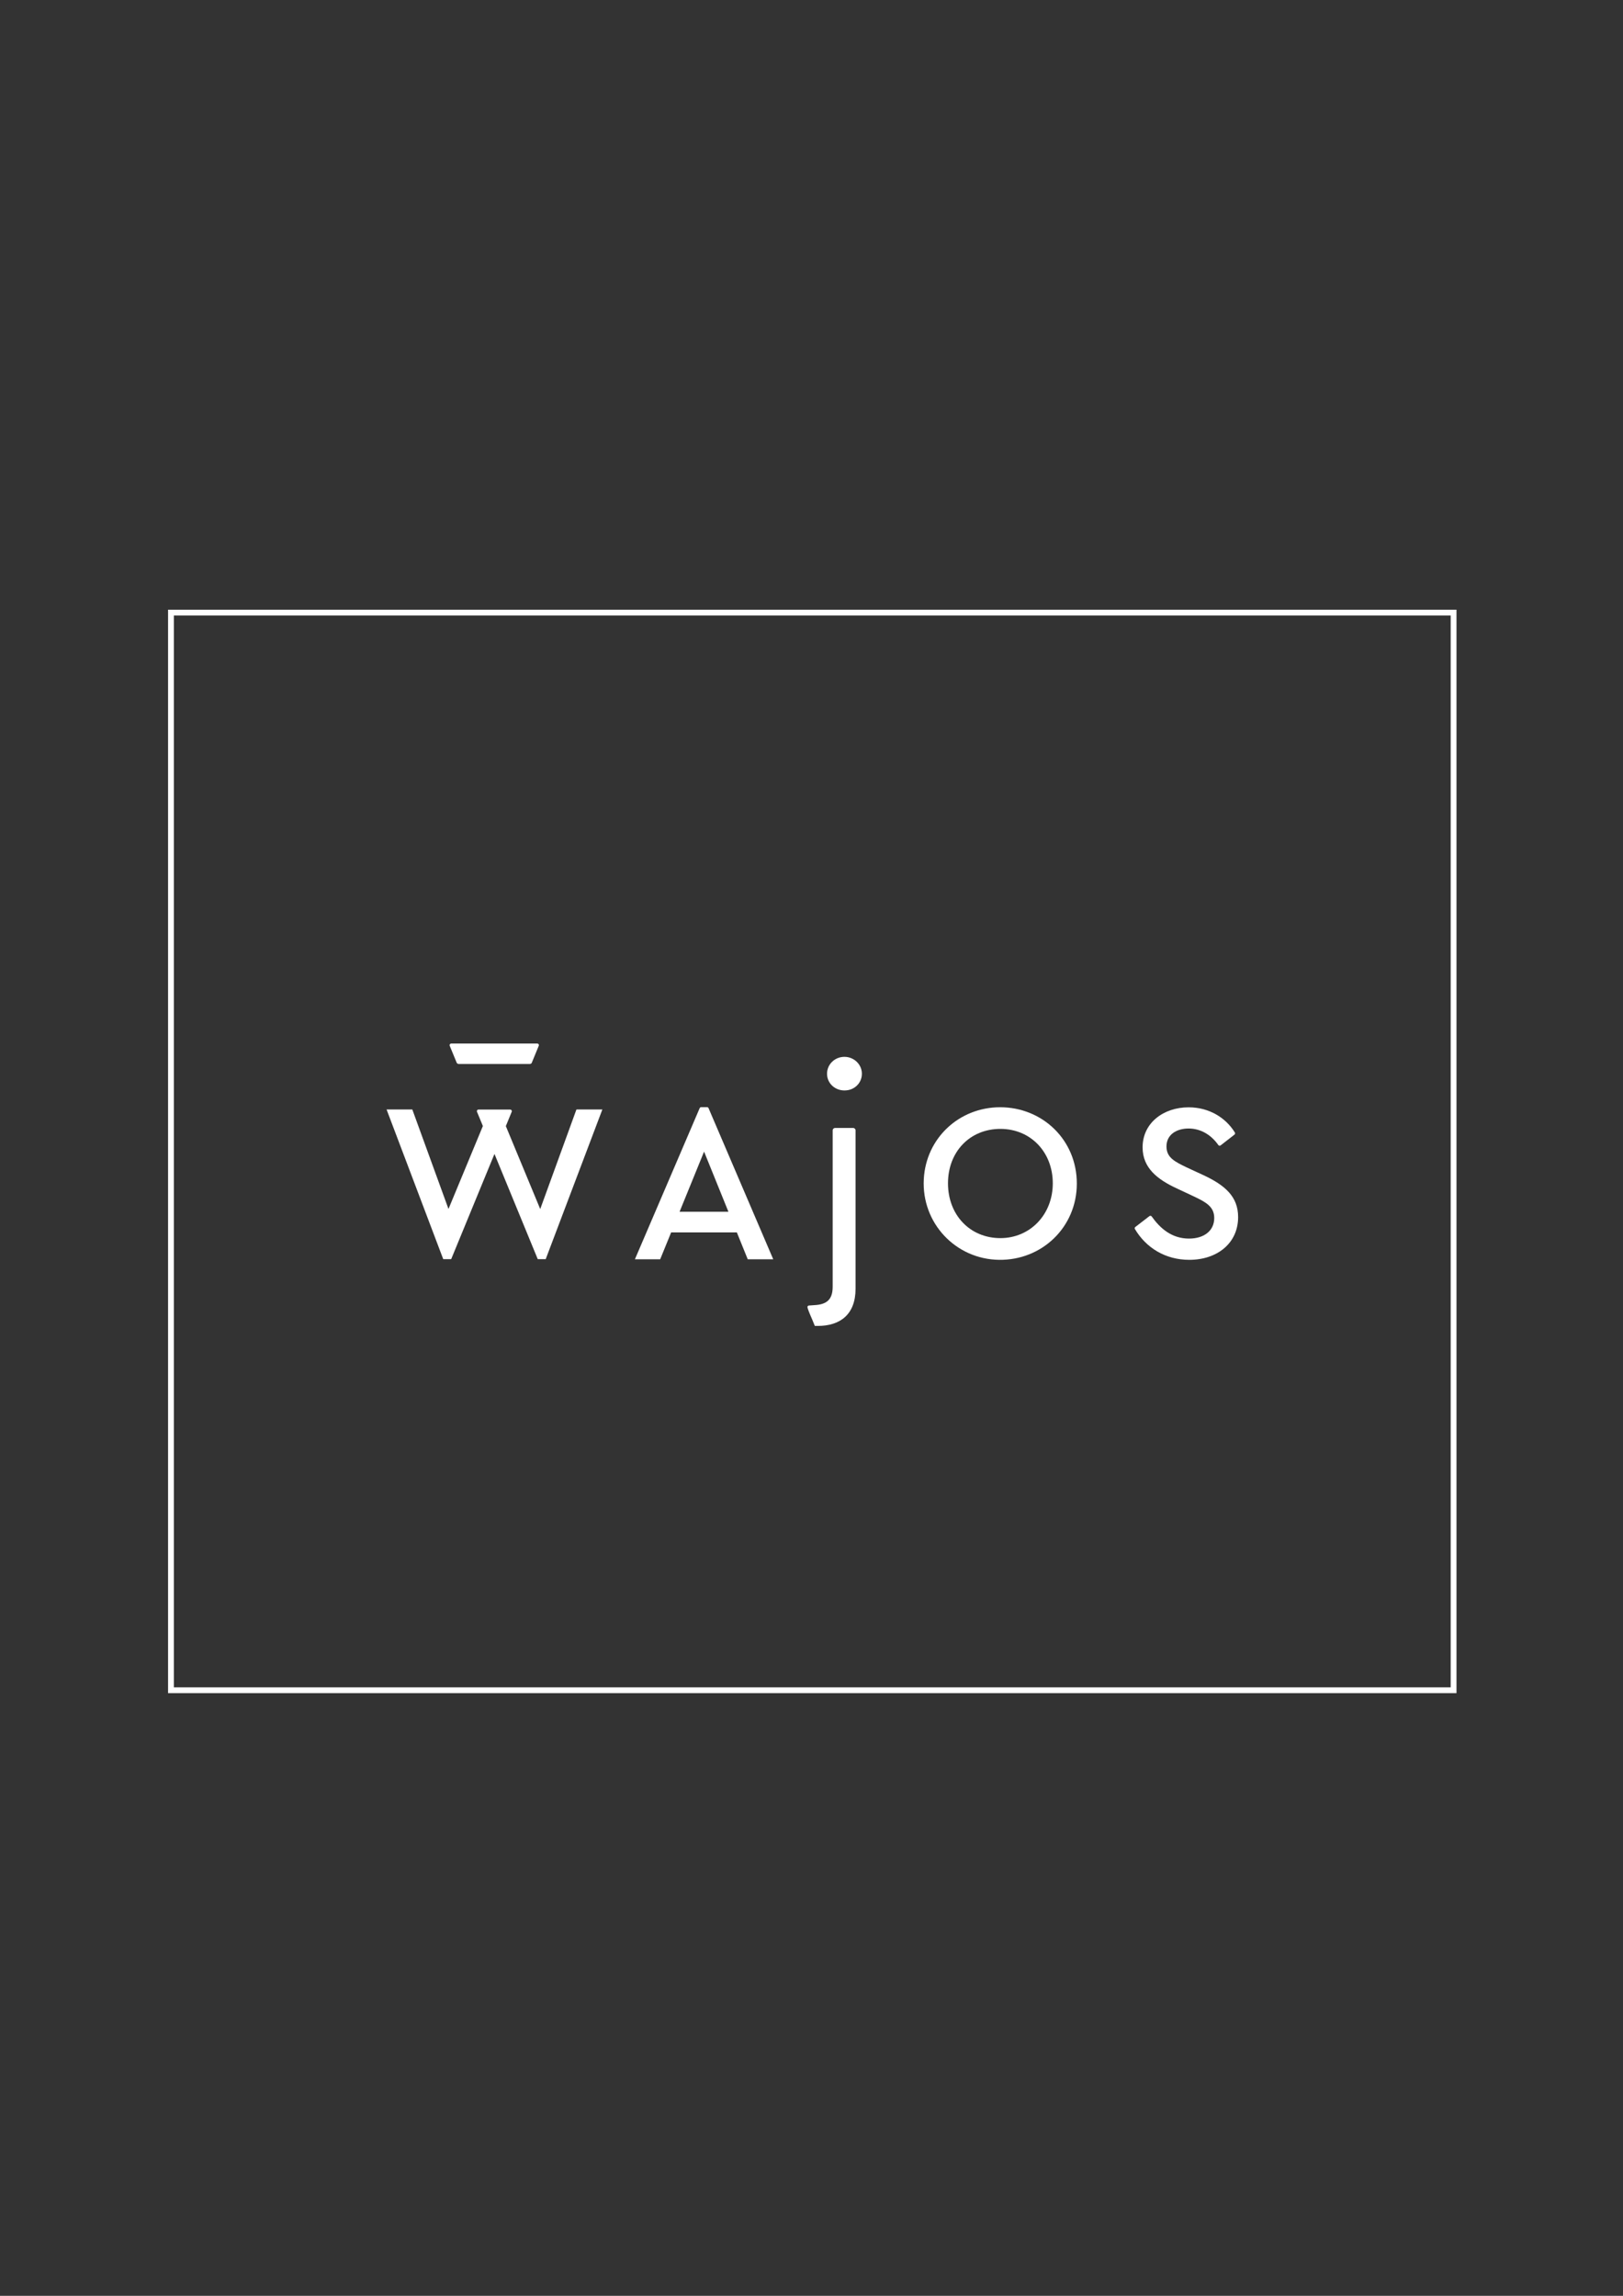 <?xml version="1.0" encoding="UTF-8"?>
<svg id="Ebene_1" xmlns="http://www.w3.org/2000/svg" version="1.1" viewBox="0 0 210 297">
  <rect x="0" y="0" width="210" height="297" fill="#333333" stroke="none"/>
  <!-- Generator: Adobe Illustrator 29.5.1, SVG Export Plug-In . SVG Version: 2.1.0 Build 141)  -->
  <defs>
    <style>
      .st0 {
        fill: none;
        stroke: #fff;
        stroke-miterlimit: 10;
        stroke-width: .75px;
      }

      .st1 {
        fill: #fff;
      }
    </style>
  </defs>
  <rect class="st0" x="22.12" y="79.25" width="165.96" height="139.41"/>
  <g>
    <g>
      <path class="st1" d="M110.38,145.92h-2.33c-.17,0-.31.14-.31.31v20.22c0,1.63-.72,2.31-2.38,2.39l-.69.05c-.09,0-.16.07-.19.14,0,0,0,.01,0,.02,0,.03,0,.05,0,.08.09.42.62,1.59.62,1.59l.33.81c.12,0,.24,0,.37,0,2.9,0,4.9-1.47,4.9-4.82v-20.48c0-.17-.14-.31-.31-.31Z"/>
      <path class="st1" d="M91.49,143.23h-.77c-.08,0-.16.05-.19.13l-8.38,19.55h3.27l1.42-3.48h8.5l1.41,3.48h3.3l-8.37-19.55c-.03-.08-.11-.13-.19-.13ZM87.93,156.76l3.17-7.78,3.15,7.78h-6.32Z"/>
      <path class="st1" d="M129.41,143.24c-5.3,0-9.59,3.99-9.88,9.29-.31,5.69,4.12,10.38,9.75,10.45,5.52.07,10.05-4.21,10.05-9.87s-4.46-9.87-9.92-9.87ZM129.44,160.17c-3.92,0-6.78-2.98-6.78-7.09s2.86-7.04,6.78-7.04,6.78,3.01,6.78,7.04-2.92,7.09-6.78,7.09Z"/>
      <path class="st1" d="M109.26,136.72c-1.25,0-2.25.97-2.25,2.19,0,1.39,1.31,2.42,2.8,2.1.8-.17,1.46-.79,1.65-1.59.34-1.45-.81-2.7-2.19-2.7Z"/>
      <path class="st1" d="M155.68,152.01l-2.12-.98c-1.55-.75-2.63-1.27-2.63-2.72,0-1.56,1.35-2.32,2.86-2.32s2.89.77,3.85,2.14c.07.1.2.12.29.05l1.8-1.4c.08-.07.1-.18.05-.27-1.16-1.89-3.3-3.26-5.99-3.26-3.26,0-5.95,2.03-5.95,5.18,0,2.69,1.97,4.17,4.4,5.3l2.09.98c1.66.78,2.78,1.36,2.78,2.86,0,1.65-1.32,2.66-3.26,2.66-2.26,0-3.75-1.34-4.83-2.86-.07-.1-.2-.11-.29-.05l-1.83,1.41c-.09.06-.11.18-.05.27,1.44,2.43,3.95,3.98,7.03,3.98,3.6,0,6.32-2.14,6.32-5.53,0-2.63-1.66-4.11-4.52-5.44Z"/>
    </g>
    <g>
      <path class="st1" d="M74.58,143.54l-4.68,12.87-4.45-10.73.76-1.85c.06-.14-.05-.29-.2-.29h-4.1c-.15,0-.25.15-.19.29l.76,1.84-4.45,10.73-4.68-12.87h-3.33l7.33,19.36h1.03l5.6-13.61,5.6,13.61h1.03l7.33-19.36h-3.33Z"/>
      <path class="st1" d="M59.11,137.5c.03.08.14.14.23.14h9.23c.09,0,.2-.06.23-.14l.91-2.21c.06-.14-.04-.29-.2-.29h-11.12c-.16,0-.26.15-.2.29l.91,2.21Z"/>
    </g>
  </g>
</svg>